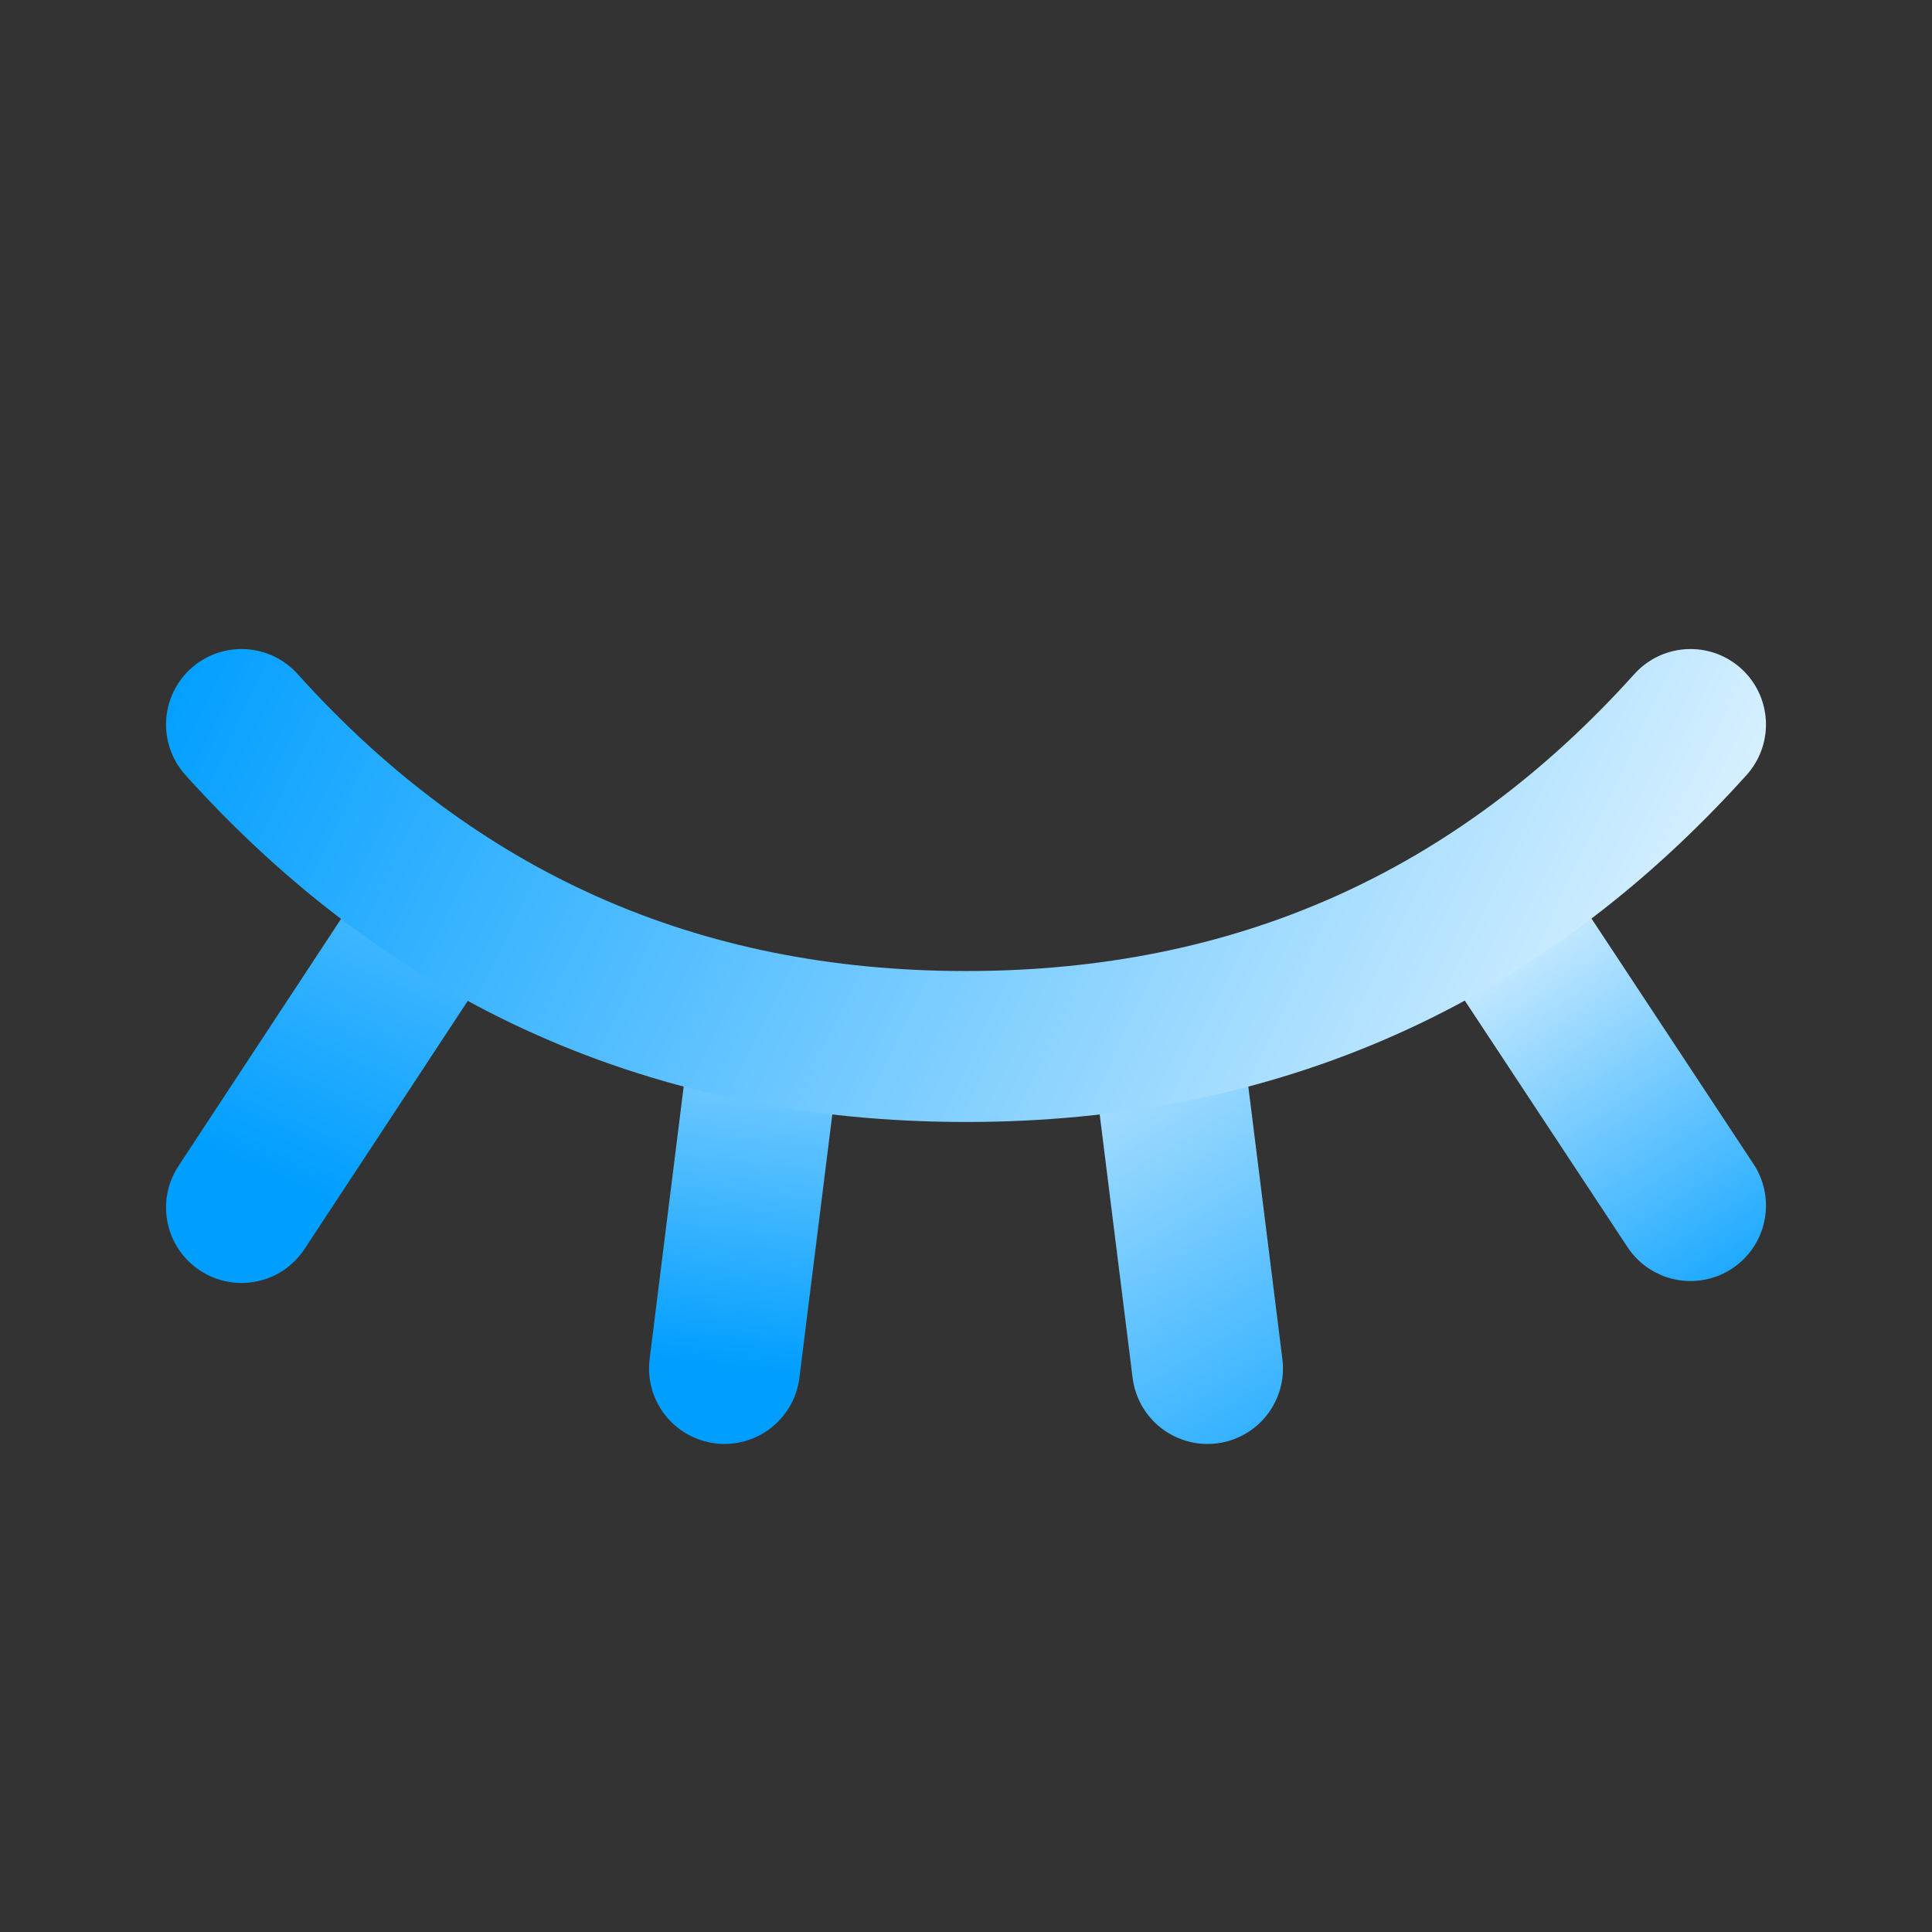 <svg width="64" height="64" viewBox="0 0 64 64" fill="none" xmlns="http://www.w3.org/2000/svg">
<rect x="0" y="0" width="64" height="64" fill="#333333" stroke="none"/>
<path d="M8 40L14.667 29.867" stroke="url(#paint0_linear_897_317)" stroke-width="5" stroke-linecap="round" stroke-linejoin="round"/>
<path d="M56 39.936L49.355 29.867" stroke="url(#paint1_linear_897_317)" stroke-width="5" stroke-linecap="round" stroke-linejoin="round"/>
<path d="M24 45.333L25.333 34.667" stroke="url(#paint2_linear_897_317)" stroke-width="5" stroke-linecap="round" stroke-linejoin="round"/>
<path d="M40 45.333L38.667 34.667" stroke="url(#paint3_linear_897_317)" stroke-width="5" stroke-linecap="round" stroke-linejoin="round"/>
<path d="M56 24C49.6 31.112 41.6 34.667 32 34.667C22.4 34.667 14.4 31.112 8 24" stroke="url(#paint4_linear_897_317)" stroke-width="5" stroke-linecap="round" stroke-linejoin="round"/>
<defs>
<linearGradient id="paint0_linear_897_317" x1="25.5" y1="7.5" x2="11.333" y2="40" gradientUnits="userSpaceOnUse">
<stop stop-color="white"/>
<stop offset="1" stop-color="#009EFF"/>
</linearGradient>
<linearGradient id="paint1_linear_897_317" x1="49" y1="27" x2="59.5" y2="43.5" gradientUnits="userSpaceOnUse">
<stop stop-color="white"/>
<stop offset="1" stop-color="#009EFF"/>
</linearGradient>
<linearGradient id="paint2_linear_897_317" x1="27" y1="24" x2="24.667" y2="45.333" gradientUnits="userSpaceOnUse">
<stop stop-color="white"/>
<stop offset="1" stop-color="#009EFF"/>
</linearGradient>
<linearGradient id="paint3_linear_897_317" x1="34" y1="26.5" x2="48" y2="50" gradientUnits="userSpaceOnUse">
<stop stop-color="white"/>
<stop offset="1" stop-color="#009EFF"/>
</linearGradient>
<linearGradient id="paint4_linear_897_317" x1="8" y1="16" x2="61" y2="41.5" gradientUnits="userSpaceOnUse">
<stop stop-color="#009EFF"/>
<stop offset="1" stop-color="white"/>
</linearGradient>
</defs>
</svg>
